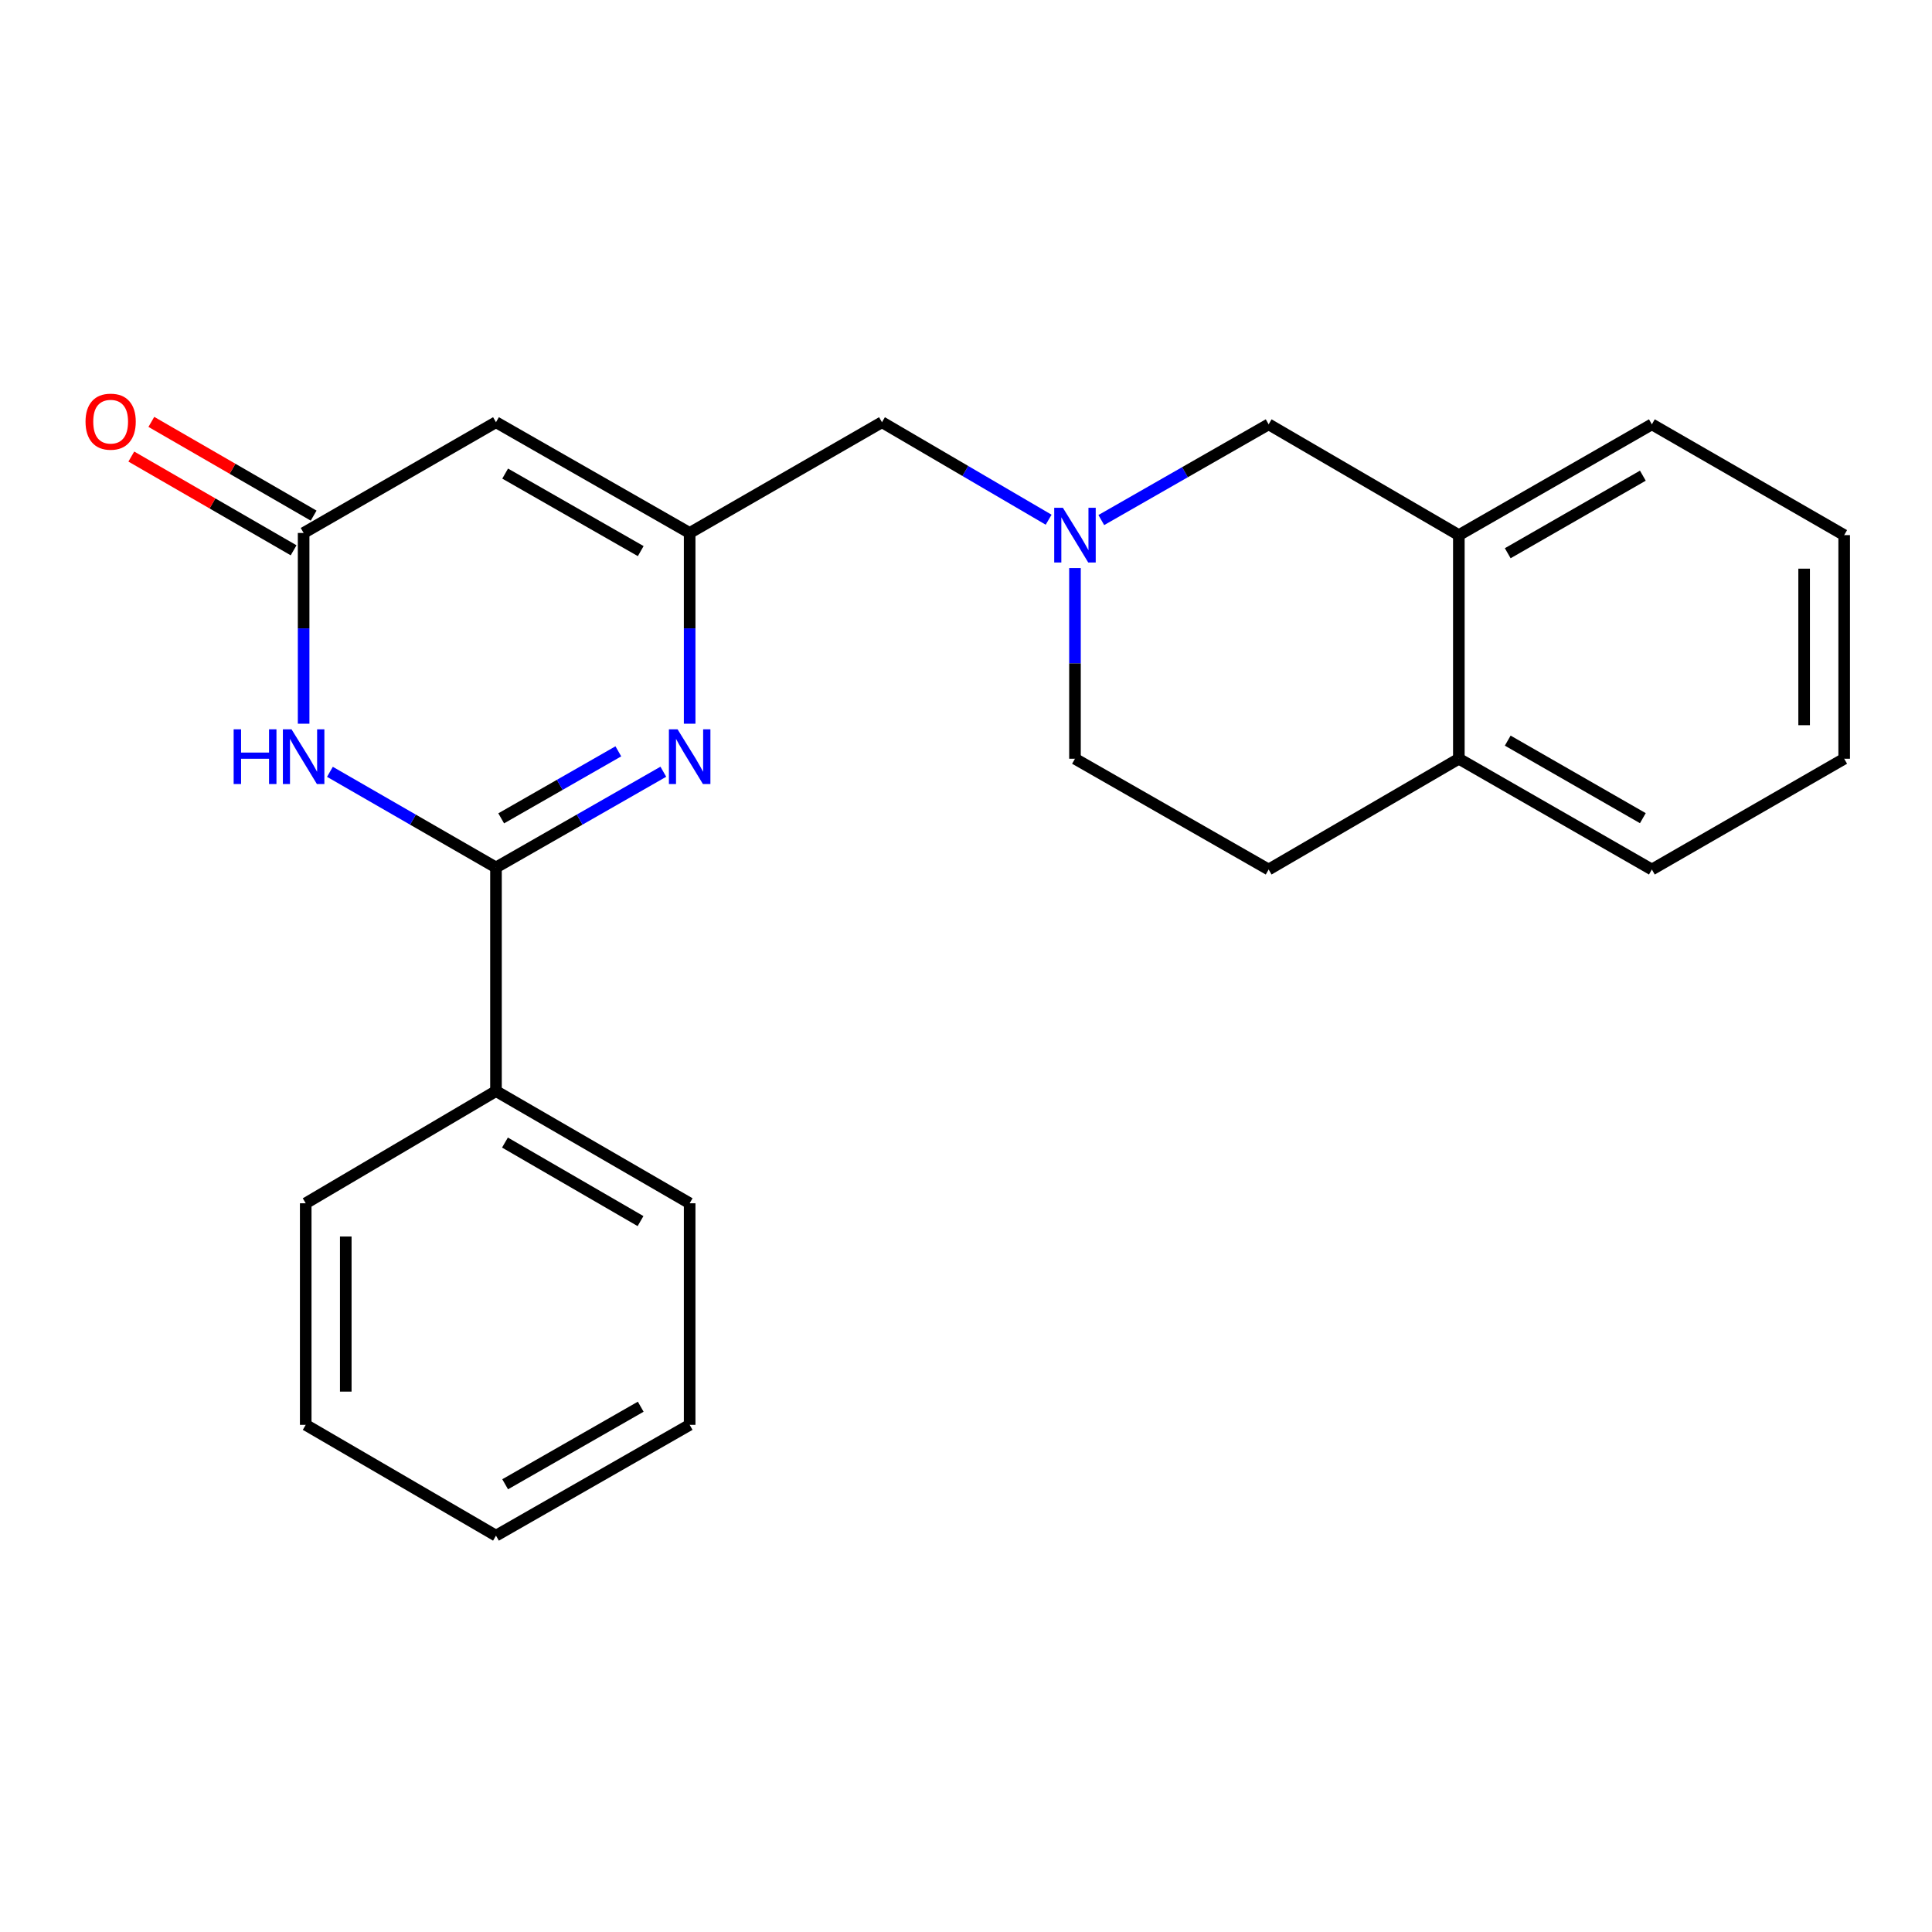 <?xml version='1.0' encoding='iso-8859-1'?>
<svg version='1.1' baseProfile='full'
              xmlns='http://www.w3.org/2000/svg'
                      xmlns:rdkit='http://www.rdkit.org/xml'
                      xmlns:xlink='http://www.w3.org/1999/xlink'
                  xml:space='preserve'
width='1000px' height='1000px' viewBox='0 0 1000 1000'>
<!-- END OF HEADER -->
<rect style='opacity:1.0;fill:#FFFFFF;stroke:none' width='1000' height='1000' x='0' y='0'> </rect>
<path class='bond-0' d='M 256.721,448.999 L 300.03,424.223' style='fill:none;fill-rule:evenodd;stroke:#000000;stroke-width:6px;stroke-linecap:butt;stroke-linejoin:miter;stroke-opacity:1' />
<path class='bond-0' d='M 300.03,424.223 L 343.338,399.447' style='fill:none;fill-rule:evenodd;stroke:#0000FF;stroke-width:6px;stroke-linecap:butt;stroke-linejoin:miter;stroke-opacity:1' />
<path class='bond-0' d='M 259.421,423.574 L 289.737,406.231' style='fill:none;fill-rule:evenodd;stroke:#000000;stroke-width:6px;stroke-linecap:butt;stroke-linejoin:miter;stroke-opacity:1' />
<path class='bond-0' d='M 289.737,406.231 L 320.052,388.888' style='fill:none;fill-rule:evenodd;stroke:#0000FF;stroke-width:6px;stroke-linecap:butt;stroke-linejoin:miter;stroke-opacity:1' />
<path class='bond-1' d='M 256.721,448.999 L 213.746,424.245' style='fill:none;fill-rule:evenodd;stroke:#000000;stroke-width:6px;stroke-linecap:butt;stroke-linejoin:miter;stroke-opacity:1' />
<path class='bond-1' d='M 213.746,424.245 L 170.77,399.492' style='fill:none;fill-rule:evenodd;stroke:#0000FF;stroke-width:6px;stroke-linecap:butt;stroke-linejoin:miter;stroke-opacity:1' />
<path class='bond-9' d='M 256.721,448.999 L 256.721,564.743' style='fill:none;fill-rule:evenodd;stroke:#000000;stroke-width:6px;stroke-linecap:butt;stroke-linejoin:miter;stroke-opacity:1' />
<path class='bond-2' d='M 356.965,374.596 L 356.965,325.229' style='fill:none;fill-rule:evenodd;stroke:#0000FF;stroke-width:6px;stroke-linecap:butt;stroke-linejoin:miter;stroke-opacity:1' />
<path class='bond-2' d='M 356.965,325.229 L 356.965,275.861' style='fill:none;fill-rule:evenodd;stroke:#000000;stroke-width:6px;stroke-linecap:butt;stroke-linejoin:miter;stroke-opacity:1' />
<path class='bond-4' d='M 157.157,374.596 L 157.157,325.229' style='fill:none;fill-rule:evenodd;stroke:#0000FF;stroke-width:6px;stroke-linecap:butt;stroke-linejoin:miter;stroke-opacity:1' />
<path class='bond-4' d='M 157.157,325.229 L 157.157,275.861' style='fill:none;fill-rule:evenodd;stroke:#000000;stroke-width:6px;stroke-linecap:butt;stroke-linejoin:miter;stroke-opacity:1' />
<path class='bond-8' d='M 356.965,275.861 L 456.506,218.537' style='fill:none;fill-rule:evenodd;stroke:#000000;stroke-width:6px;stroke-linecap:butt;stroke-linejoin:miter;stroke-opacity:1' />
<path class='bond-23' d='M 356.965,275.861 L 256.721,218.537' style='fill:none;fill-rule:evenodd;stroke:#000000;stroke-width:6px;stroke-linecap:butt;stroke-linejoin:miter;stroke-opacity:1' />
<path class='bond-23' d='M 331.639,285.257 L 261.468,245.129' style='fill:none;fill-rule:evenodd;stroke:#000000;stroke-width:6px;stroke-linecap:butt;stroke-linejoin:miter;stroke-opacity:1' />
<path class='bond-3' d='M 256.721,218.537 L 157.157,275.861' style='fill:none;fill-rule:evenodd;stroke:#000000;stroke-width:6px;stroke-linecap:butt;stroke-linejoin:miter;stroke-opacity:1' />
<path class='bond-10' d='M 162.341,266.887 L 120.34,242.627' style='fill:none;fill-rule:evenodd;stroke:#000000;stroke-width:6px;stroke-linecap:butt;stroke-linejoin:miter;stroke-opacity:1' />
<path class='bond-10' d='M 120.34,242.627 L 78.338,218.368' style='fill:none;fill-rule:evenodd;stroke:#FF0000;stroke-width:6px;stroke-linecap:butt;stroke-linejoin:miter;stroke-opacity:1' />
<path class='bond-10' d='M 151.974,284.836 L 109.972,260.577' style='fill:none;fill-rule:evenodd;stroke:#000000;stroke-width:6px;stroke-linecap:butt;stroke-linejoin:miter;stroke-opacity:1' />
<path class='bond-10' d='M 109.972,260.577 L 67.971,236.317' style='fill:none;fill-rule:evenodd;stroke:#FF0000;stroke-width:6px;stroke-linecap:butt;stroke-linejoin:miter;stroke-opacity:1' />
<path class='bond-5' d='M 542.771,269.003 L 499.638,243.77' style='fill:none;fill-rule:evenodd;stroke:#0000FF;stroke-width:6px;stroke-linecap:butt;stroke-linejoin:miter;stroke-opacity:1' />
<path class='bond-5' d='M 499.638,243.77 L 456.506,218.537' style='fill:none;fill-rule:evenodd;stroke:#000000;stroke-width:6px;stroke-linecap:butt;stroke-linejoin:miter;stroke-opacity:1' />
<path class='bond-7' d='M 570.031,269.183 L 613.34,244.407' style='fill:none;fill-rule:evenodd;stroke:#0000FF;stroke-width:6px;stroke-linecap:butt;stroke-linejoin:miter;stroke-opacity:1' />
<path class='bond-7' d='M 613.34,244.407 L 656.648,219.631' style='fill:none;fill-rule:evenodd;stroke:#000000;stroke-width:6px;stroke-linecap:butt;stroke-linejoin:miter;stroke-opacity:1' />
<path class='bond-12' d='M 556.404,294.032 L 556.404,343.377' style='fill:none;fill-rule:evenodd;stroke:#0000FF;stroke-width:6px;stroke-linecap:butt;stroke-linejoin:miter;stroke-opacity:1' />
<path class='bond-12' d='M 556.404,343.377 L 556.404,392.722' style='fill:none;fill-rule:evenodd;stroke:#000000;stroke-width:6px;stroke-linecap:butt;stroke-linejoin:miter;stroke-opacity:1' />
<path class='bond-6' d='M 755.095,276.979 L 656.648,219.631' style='fill:none;fill-rule:evenodd;stroke:#000000;stroke-width:6px;stroke-linecap:butt;stroke-linejoin:miter;stroke-opacity:1' />
<path class='bond-14' d='M 755.095,276.979 L 855.004,219.631' style='fill:none;fill-rule:evenodd;stroke:#000000;stroke-width:6px;stroke-linecap:butt;stroke-linejoin:miter;stroke-opacity:1' />
<path class='bond-14' d='M 780.4,286.353 L 850.337,246.21' style='fill:none;fill-rule:evenodd;stroke:#000000;stroke-width:6px;stroke-linecap:butt;stroke-linejoin:miter;stroke-opacity:1' />
<path class='bond-25' d='M 755.095,276.979 L 755.095,392.722' style='fill:none;fill-rule:evenodd;stroke:#000000;stroke-width:6px;stroke-linecap:butt;stroke-linejoin:miter;stroke-opacity:1' />
<path class='bond-16' d='M 256.721,564.743 L 356.965,622.816' style='fill:none;fill-rule:evenodd;stroke:#000000;stroke-width:6px;stroke-linecap:butt;stroke-linejoin:miter;stroke-opacity:1' />
<path class='bond-16' d='M 261.367,591.389 L 331.538,632.041' style='fill:none;fill-rule:evenodd;stroke:#000000;stroke-width:6px;stroke-linecap:butt;stroke-linejoin:miter;stroke-opacity:1' />
<path class='bond-17' d='M 256.721,564.743 L 158.24,622.816' style='fill:none;fill-rule:evenodd;stroke:#000000;stroke-width:6px;stroke-linecap:butt;stroke-linejoin:miter;stroke-opacity:1' />
<path class='bond-11' d='M 755.095,392.722 L 656.648,450.058' style='fill:none;fill-rule:evenodd;stroke:#000000;stroke-width:6px;stroke-linecap:butt;stroke-linejoin:miter;stroke-opacity:1' />
<path class='bond-15' d='M 755.095,392.722 L 855.004,450.058' style='fill:none;fill-rule:evenodd;stroke:#000000;stroke-width:6px;stroke-linecap:butt;stroke-linejoin:miter;stroke-opacity:1' />
<path class='bond-15' d='M 780.398,383.345 L 850.335,423.48' style='fill:none;fill-rule:evenodd;stroke:#000000;stroke-width:6px;stroke-linecap:butt;stroke-linejoin:miter;stroke-opacity:1' />
<path class='bond-13' d='M 556.404,392.722 L 656.648,450.058' style='fill:none;fill-rule:evenodd;stroke:#000000;stroke-width:6px;stroke-linecap:butt;stroke-linejoin:miter;stroke-opacity:1' />
<path class='bond-18' d='M 855.004,219.631 L 954.545,276.979' style='fill:none;fill-rule:evenodd;stroke:#000000;stroke-width:6px;stroke-linecap:butt;stroke-linejoin:miter;stroke-opacity:1' />
<path class='bond-19' d='M 855.004,450.058 L 954.545,392.722' style='fill:none;fill-rule:evenodd;stroke:#000000;stroke-width:6px;stroke-linecap:butt;stroke-linejoin:miter;stroke-opacity:1' />
<path class='bond-21' d='M 356.965,622.816 L 356.965,737.5' style='fill:none;fill-rule:evenodd;stroke:#000000;stroke-width:6px;stroke-linecap:butt;stroke-linejoin:miter;stroke-opacity:1' />
<path class='bond-20' d='M 158.24,622.816 L 158.24,737.5' style='fill:none;fill-rule:evenodd;stroke:#000000;stroke-width:6px;stroke-linecap:butt;stroke-linejoin:miter;stroke-opacity:1' />
<path class='bond-20' d='M 178.968,640.018 L 178.968,720.297' style='fill:none;fill-rule:evenodd;stroke:#000000;stroke-width:6px;stroke-linecap:butt;stroke-linejoin:miter;stroke-opacity:1' />
<path class='bond-26' d='M 954.545,276.979 L 954.545,392.722' style='fill:none;fill-rule:evenodd;stroke:#000000;stroke-width:6px;stroke-linecap:butt;stroke-linejoin:miter;stroke-opacity:1' />
<path class='bond-26' d='M 933.817,294.34 L 933.817,375.361' style='fill:none;fill-rule:evenodd;stroke:#000000;stroke-width:6px;stroke-linecap:butt;stroke-linejoin:miter;stroke-opacity:1' />
<path class='bond-22' d='M 158.24,737.5 L 256.721,794.848' style='fill:none;fill-rule:evenodd;stroke:#000000;stroke-width:6px;stroke-linecap:butt;stroke-linejoin:miter;stroke-opacity:1' />
<path class='bond-24' d='M 356.965,737.5 L 256.721,794.848' style='fill:none;fill-rule:evenodd;stroke:#000000;stroke-width:6px;stroke-linecap:butt;stroke-linejoin:miter;stroke-opacity:1' />
<path class='bond-24' d='M 331.636,728.11 L 261.465,768.254' style='fill:none;fill-rule:evenodd;stroke:#000000;stroke-width:6px;stroke-linecap:butt;stroke-linejoin:miter;stroke-opacity:1' />
<path  class='atom-1' d='M 350.705 377.491
L 359.985 392.491
Q 360.905 393.971, 362.385 396.651
Q 363.865 399.331, 363.945 399.491
L 363.945 377.491
L 367.705 377.491
L 367.705 405.811
L 363.825 405.811
L 353.865 389.411
Q 352.705 387.491, 351.465 385.291
Q 350.265 383.091, 349.905 382.411
L 349.905 405.811
L 346.225 405.811
L 346.225 377.491
L 350.705 377.491
' fill='#0000FF'/>
<path  class='atom-2' d='M 120.937 377.491
L 124.777 377.491
L 124.777 389.531
L 139.257 389.531
L 139.257 377.491
L 143.097 377.491
L 143.097 405.811
L 139.257 405.811
L 139.257 392.731
L 124.777 392.731
L 124.777 405.811
L 120.937 405.811
L 120.937 377.491
' fill='#0000FF'/>
<path  class='atom-2' d='M 150.897 377.491
L 160.177 392.491
Q 161.097 393.971, 162.577 396.651
Q 164.057 399.331, 164.137 399.491
L 164.137 377.491
L 167.897 377.491
L 167.897 405.811
L 164.017 405.811
L 154.057 389.411
Q 152.897 387.491, 151.657 385.291
Q 150.457 383.091, 150.097 382.411
L 150.097 405.811
L 146.417 405.811
L 146.417 377.491
L 150.897 377.491
' fill='#0000FF'/>
<path  class='atom-6' d='M 550.144 262.819
L 559.424 277.819
Q 560.344 279.299, 561.824 281.979
Q 563.304 284.659, 563.384 284.819
L 563.384 262.819
L 567.144 262.819
L 567.144 291.139
L 563.264 291.139
L 553.304 274.739
Q 552.144 272.819, 550.904 270.619
Q 549.704 268.419, 549.344 267.739
L 549.344 291.139
L 545.664 291.139
L 545.664 262.819
L 550.144 262.819
' fill='#0000FF'/>
<path  class='atom-11' d='M 44.271 218.248
Q 44.271 211.448, 47.631 207.648
Q 50.991 203.848, 57.271 203.848
Q 63.551 203.848, 66.911 207.648
Q 70.271 211.448, 70.271 218.248
Q 70.271 225.128, 66.871 229.048
Q 63.471 232.928, 57.271 232.928
Q 51.031 232.928, 47.631 229.048
Q 44.271 225.168, 44.271 218.248
M 57.271 229.728
Q 61.591 229.728, 63.911 226.848
Q 66.271 223.928, 66.271 218.248
Q 66.271 212.688, 63.911 209.888
Q 61.591 207.048, 57.271 207.048
Q 52.951 207.048, 50.591 209.848
Q 48.271 212.648, 48.271 218.248
Q 48.271 223.968, 50.591 226.848
Q 52.951 229.728, 57.271 229.728
' fill='#FF0000'/>
</svg>
